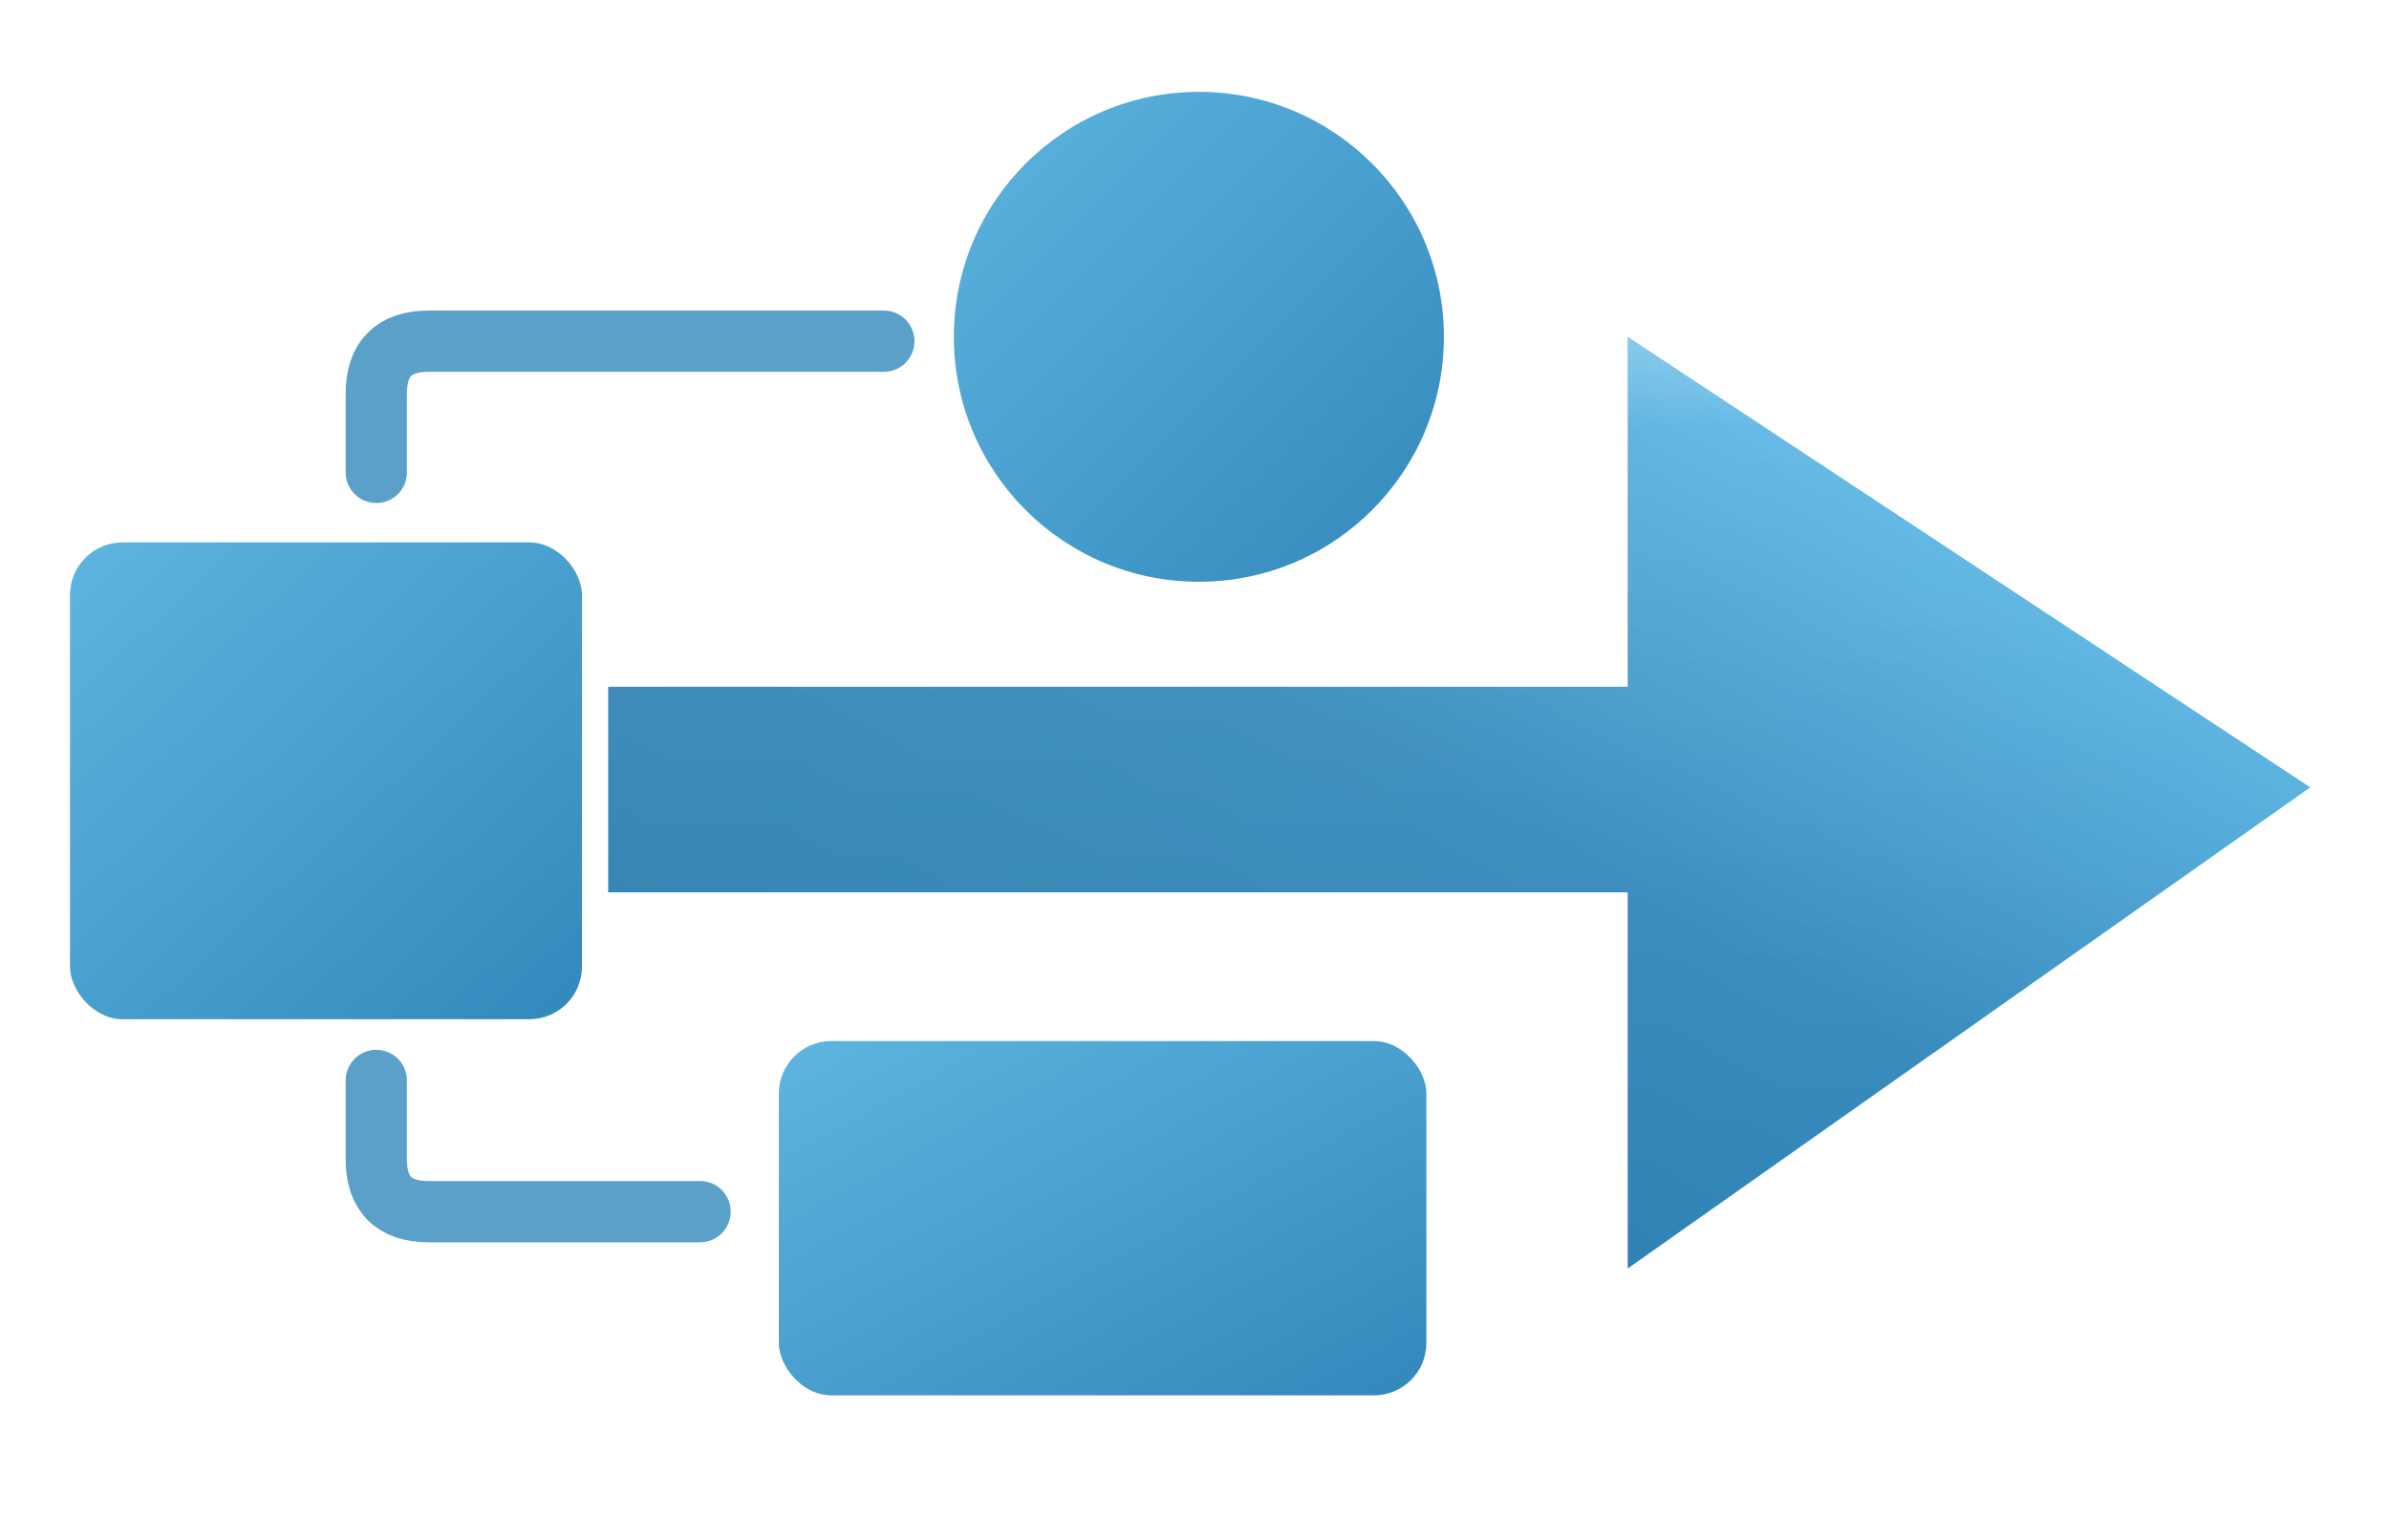 <?xml version="1.0"?>
<svg xmlns="http://www.w3.org/2000/svg" width="546" height="352" viewBox="0 0 546 352">
    <defs>
        <linearGradient id="mainTheme" x1="0" y1="0" x2="1" y2="1">
            <stop offset="0%" stop-color="#5EB5E0"/>
            <stop offset="100%" stop-color="#3388BB"/>
        </linearGradient>
        <linearGradient id="arrowTheme" x1="0" y1="1" x2="1" y2="0">
            <stop offset="0%" stop-color="#2A7BAA"/>
            <stop offset="50%" stop-color="#3388BB"/>
            <stop offset="100%" stop-color="#6FD2FF"/>
        </linearGradient>
        <filter id="softShadow" x="-20%" y="-20%" width="140%" height="140%">
            <feGaussianBlur in="SourceAlpha" stdDeviation="4"/>
            <feOffset dx="0" dy="3" result="offsetblur"/>
            <feComponentTransfer>
                <feFuncA type="linear" slope="0.2"/>
            </feComponentTransfer>
            <feMerge>
                <feMergeNode/>
                <feMergeNode in="SourceGraphic"/>
            </feMerge>
        </filter>
        <filter id="strongShadow" x="-20%" y="-20%" width="140%" height="140%">
            <feGaussianBlur in="SourceAlpha" stdDeviation="6"/>
            <feOffset dx="0" dy="6" result="offsetblur"/>
            <feComponentTransfer>
                <feFuncA type="linear" slope="0.3"/>
            </feComponentTransfer>
            <feMerge>
                <feMergeNode/>
                <feMergeNode in="SourceGraphic"/>
            </feMerge>
        </filter>
        <linearGradient id="edgeHighlight" x1="0" y1="0" x2="0" y2="1">
            <stop offset="0%" stop-color="#FFFFFF" stop-opacity="0.3"/>
            <stop offset="10%" stop-color="#FFFFFF" stop-opacity="0.1"/>
            <stop offset="100%" stop-color="#FFFFFF" stop-opacity="0"/>
        </linearGradient>
        <path id="arrowPath" d="M139 151 H372 V71 L528 174 L372 284 V198 H139 Z"/>
    </defs>
    <path d="M86 108 V90 Q86 78 98 78 H202" fill="none" stroke="#3388BB" stroke-width="14" stroke-linecap="round" stroke-linejoin="round" opacity="0.8"/>
    <path d="M86 247 V265 Q86 277 98 277 H160" fill="none" stroke="#3388BB" stroke-width="14" stroke-linecap="round" stroke-linejoin="round" opacity="0.8"/>
    <g filter="url(#softShadow)">
        <rect x="16" y="121" width="117" height="109" rx="12" ry="12" fill="url(#mainTheme)"/>
        <circle cx="274" cy="74" r="56" fill="url(#mainTheme)"/>
        <rect x="178" y="235" width="148" height="81" rx="12" ry="12" fill="url(#mainTheme)"/>
    </g>
    <g filter="url(#strongShadow)">
        <use href="#arrowPath" fill="url(#arrowTheme)"/>
        <use href="#arrowPath" fill="url(#edgeHighlight)" style="mix-blend-mode: screen;"/>
    </g>
</svg>
